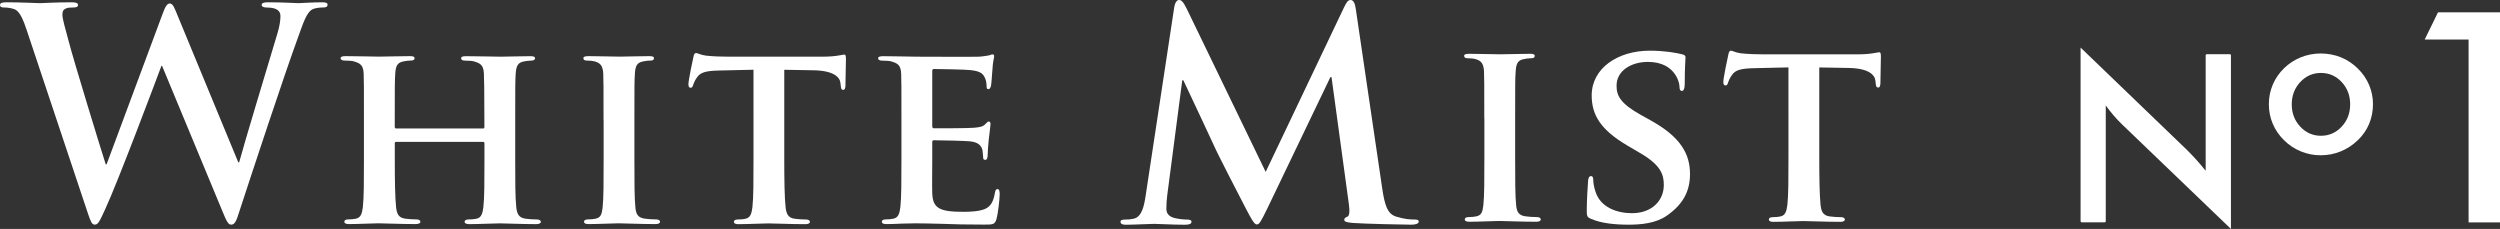 <?xml version="1.0" encoding="UTF-8"?><svg id="_レイヤー_2" xmlns="http://www.w3.org/2000/svg" viewBox="0 0 545.99 50"><rect x="0" y="0" width="545.99" height="50" fill="#333333" stroke="none"/><defs><style>.cls-1{fill:#fff;}</style></defs><g id="_レイヤー_1-2"><g><g><path class="cls-1" d="M454.39,48.33V10.39l23.33,22.45c.64,.64,1.28,1.31,1.93,2.03,.65,.72,1.34,1.53,2.06,2.43V12.08c0-.13,.11-.24,.24-.24h5.04c.13,0,.24,.11,.24,.24V50l-23.81-22.86c-.64-.62-1.25-1.27-1.84-1.96-.59-.69-1.16-1.4-1.69-2.16v25.3c0,.13-.11,.24-.24,.24h-5.01c-.13,0-.24-.11-.24-.24"/><path class="cls-1" d="M495.51,22.75c0-1.51,.29-2.94,.86-4.28,.57-1.34,1.4-2.54,2.47-3.58,1.06-1.03,2.28-1.82,3.66-2.38,1.38-.55,2.83-.83,4.34-.83s3.02,.28,4.39,.83c1.37,.55,2.6,1.37,3.69,2.44,1.09,1.06,1.92,2.26,2.48,3.6,.57,1.34,.85,2.74,.85,4.21s-.28,2.96-.84,4.29c-.56,1.34-1.38,2.52-2.45,3.55-1.13,1.09-2.39,1.91-3.77,2.47-1.38,.56-2.83,.84-4.36,.84s-2.93-.28-4.31-.84c-1.38-.56-2.61-1.37-3.68-2.43-1.09-1.07-1.92-2.28-2.48-3.62-.57-1.34-.85-2.76-.85-4.27m17.76,.04c0-1.92-.62-3.54-1.85-4.87-1.24-1.33-2.75-1.99-4.53-1.99s-3.28,.66-4.52,1.99c-1.24,1.33-1.86,2.95-1.86,4.87s.62,3.54,1.86,4.87c1.24,1.33,2.75,1.99,4.52,1.99s3.28-.66,4.52-1.99c1.24-1.33,1.86-2.95,1.86-4.87"/><polygon class="cls-1" points="539.13 48.57 539.13 8.64 529.54 8.64 532.45 2.69 545.99 2.69 545.99 48.57 539.13 48.57"/></g><g><path class="cls-1" d="M5.87,6.69c-.76-2.33-1.45-3.85-2.33-4.48-.69-.44-1.96-.57-2.52-.57-.63,0-1.01-.06-1.01-.57,0-.44,.5-.57,1.39-.57,3.28,0,6.75,.19,7.32,.19s3.34-.19,7-.19c.88,0,1.32,.19,1.32,.57,0,.5-.5,.57-1.14,.57-.5,0-1.14,0-1.58,.25-.57,.25-.69,.69-.69,1.39,0,.82,.63,2.96,1.39,5.8,1.07,4.16,6.94,23.28,8.07,26.81h.19L35.51,3.03c.63-1.77,1.07-2.27,1.58-2.27,.69,0,1.01,.95,1.83,2.96l13.12,31.73h.19c1.14-4.23,6.18-20.88,8.39-28.26,.44-1.45,.63-2.78,.63-3.66,0-1.01-.57-1.89-3.03-1.89-.63,0-1.07-.19-1.07-.57,0-.44,.5-.57,1.45-.57,3.34,0,5.99,.19,6.56,.19,.44,0,3.15-.19,5.24-.19,.69,0,1.14,.13,1.14,.5,0,.44-.31,.63-.88,.63-.63,0-1.51,.06-2.21,.31-1.51,.57-2.21,3.09-3.53,6.69-2.9,7.95-9.53,28.01-12.62,37.47-.69,2.21-1.01,2.96-1.83,2.96-.63,0-1.01-.76-1.96-3.09l-13.12-31.6h-.13c-1.2,3.22-9.59,25.55-12.3,31.35-1.2,2.59-1.51,3.34-2.27,3.34-.63,0-.88-.69-1.45-2.33L5.87,6.69Z"/><g><path class="cls-1" d="M105.5,28.07c.11,0,.29-.06,.29-.34v-1.03c0-7.36-.06-9.13-.11-10.67-.11-1.65-.57-2.17-2.17-2.62-.4-.12-1.26-.17-1.94-.17-.57,0-.86-.17-.86-.51s.34-.46,1.08-.46c2.68,0,6.22,.11,7.53,.11,1.2,0,4.51-.11,6.45-.11,.74,0,1.08,.11,1.08,.46s-.34,.51-.91,.51c-.4,0-.86,.06-1.48,.17-1.31,.23-1.71,.91-1.83,2.62-.11,1.54-.11,2.91-.11,10.27v8.56c0,4.45,0,8.28,.23,10.39,.17,1.37,.46,2.28,2,2.51,.69,.11,1.77,.17,2.57,.17,.51,0,.8,.29,.8,.51,0,.34-.4,.51-1.03,.51-3.25,0-6.56-.17-7.93-.17-1.14,0-4.68,.17-6.62,.17-.68,0-1.08-.17-1.08-.51,0-.23,.23-.51,.8-.51,.8,0,1.37-.06,1.83-.17,1.03-.23,1.31-1.14,1.48-2.57,.23-2.05,.23-5.76,.23-10.22v-3.71c0-.17-.17-.28-.29-.28h-18.95c-.17,0-.34,.06-.34,.28v3.71c0,4.45,.06,8.16,.28,10.27,.17,1.37,.46,2.28,1.94,2.51,.68,.11,1.83,.17,2.57,.17,.57,0,.8,.29,.8,.51,0,.34-.4,.51-1.03,.51-3.25,0-6.73-.17-8.16-.17-1.14,0-4.45,.17-6.45,.17-.63,0-.97-.17-.97-.51,0-.23,.17-.51,.8-.51,.74,0,1.31-.06,1.77-.17,1.03-.23,1.31-1.14,1.48-2.57,.23-2.05,.23-5.88,.23-10.33v-8.56c0-7.36,0-8.73-.06-10.27-.11-1.65-.57-2.17-2.17-2.62-.4-.12-1.26-.17-2-.17-.51,0-.86-.17-.86-.51s.4-.46,1.08-.46c2.68,0,5.99,.11,7.36,.11,1.2,0,4.68-.11,6.68-.11,.69,0,1.03,.11,1.03,.46s-.28,.51-.91,.51c-.4,0-.86,.06-1.43,.17-1.37,.23-1.77,.91-1.88,2.62-.11,1.54-.11,3.31-.11,10.67v1.03c0,.29,.17,.34,.34,.34h18.95Z"/><path class="cls-1" d="M131.81,26.3c0-7.36,0-8.73-.06-10.27-.11-1.65-.63-2.23-1.71-2.57-.57-.17-1.2-.23-1.83-.23-.51,0-.8-.11-.8-.57,0-.29,.4-.4,1.2-.4,1.88,0,5.31,.11,6.73,.11,1.25,0,4.51-.11,6.45-.11,.63,0,1.03,.11,1.03,.4,0,.46-.28,.57-.8,.57s-.91,.06-1.48,.17c-1.37,.23-1.77,.91-1.88,2.62-.11,1.54-.11,2.91-.11,10.27v8.56c0,4.68,0,8.56,.23,10.62,.17,1.31,.51,2.05,2,2.28,.68,.11,1.83,.17,2.57,.17,.57,0,.8,.29,.8,.51,0,.34-.4,.51-.97,.51-3.31,0-6.73-.17-8.1-.17-1.14,0-4.57,.17-6.56,.17-.63,0-.97-.17-.97-.51,0-.23,.17-.51,.8-.51,.74,0,1.31-.06,1.77-.17,1.03-.23,1.31-.91,1.48-2.34,.23-2,.23-5.88,.23-10.56v-8.56Z"/><path class="cls-1" d="M164.57,15.23l-7.48,.17c-2.91,.06-4.11,.4-4.85,1.48-.51,.69-.74,1.31-.86,1.66-.11,.4-.23,.63-.57,.63s-.46-.28-.46-.8c0-.8,.97-5.48,1.08-5.88,.11-.63,.29-.91,.57-.91,.4,0,.91,.4,2.17,.57,1.48,.17,3.37,.23,5.02,.23h20.37c1.6,0,2.68-.11,3.42-.23,.8-.11,1.2-.23,1.37-.23,.34,0,.4,.28,.4,1.03,0,1.03-.11,4.62-.11,5.88-.06,.51-.17,.8-.46,.8-.4,0-.51-.23-.57-.97l-.06-.51c-.11-1.26-1.43-2.74-5.94-2.8l-6.33-.11v19.63c0,4.45,.06,8.28,.29,10.39,.17,1.37,.46,2.28,1.94,2.51,.69,.11,1.83,.17,2.57,.17,.57,0,.8,.29,.8,.51,0,.34-.4,.51-.97,.51-3.31,0-6.68-.17-8.1-.17-1.14,0-4.57,.17-6.56,.17-.63,0-.97-.17-.97-.51,0-.23,.17-.51,.8-.51,.74,0,1.37-.06,1.77-.17,1.03-.23,1.31-1.14,1.48-2.57,.23-2.05,.23-5.88,.23-10.33V15.23Z"/><path class="cls-1" d="M196.87,26.3c0-7.36,0-8.73-.06-10.27-.11-1.65-.57-2.17-2.17-2.62-.4-.12-1.26-.17-2-.17-.51,0-.86-.17-.86-.51s.4-.46,1.14-.46c2.63,0,5.82,.11,7.25,.11,1.6,0,12.73,.06,13.7,0,.91-.06,1.71-.23,2.11-.28,.28-.06,.57-.23,.8-.23,.28,0,.34,.23,.34,.46,0,.34-.28,.91-.4,3.14-.06,.51-.17,2.63-.28,3.2-.06,.23-.17,.8-.57,.8-.34,0-.4-.23-.4-.63,0-.34-.06-1.2-.34-1.77-.4-.86-.8-1.54-3.31-1.77-.86-.12-6.85-.23-7.88-.23-.23,0-.34,.17-.34,.46v11.98c0,.28,.06,.51,.34,.51,1.14,0,7.65,0,8.79-.12,1.2-.11,1.94-.23,2.4-.74,.4-.34,.57-.63,.8-.63s.4,.23,.4,.51-.12,1.09-.4,3.54c-.11,.97-.23,2.91-.23,3.25,0,.4-.06,1.08-.51,1.08-.34,0-.46-.17-.46-.4-.06-.51-.06-1.14-.17-1.77-.29-.97-.91-1.71-2.8-1.88-.91-.11-6.62-.23-7.88-.23-.23,0-.28,.23-.28,.51v3.88c0,1.66-.06,5.77,0,7.19,.11,3.31,1.65,4.05,6.79,4.05,1.31,0,3.42-.06,4.74-.63,1.26-.57,1.83-1.6,2.17-3.6,.11-.51,.23-.74,.57-.74,.4,0,.46,.63,.46,1.14,0,1.09-.4,4.39-.69,5.36-.34,1.26-.8,1.26-2.68,1.26-3.77,0-6.79-.06-9.25-.17-2.45-.06-4.34-.11-5.82-.11-.57,0-1.66,.06-2.85,.06-1.2,.06-2.45,.11-3.48,.11-.63,0-.97-.17-.97-.51,0-.23,.17-.51,.8-.51,.74,0,1.31-.06,1.77-.17,1.03-.23,1.31-1.14,1.48-2.57,.23-2.05,.23-5.88,.23-10.33v-8.56Z"/></g><g><path class="cls-1" d="M324.16,25.79c0-7.36,0-8.73-.06-10.27-.11-1.65-.63-2.23-1.71-2.57-.57-.17-1.2-.23-1.83-.23-.51,0-.8-.11-.8-.57,0-.29,.4-.4,1.2-.4,1.88,0,5.31,.11,6.74,.11,1.25,0,4.51-.11,6.45-.11,.63,0,1.03,.11,1.03,.4,0,.46-.28,.57-.8,.57s-.91,.06-1.48,.17c-1.37,.23-1.77,.91-1.88,2.62-.12,1.54-.12,2.91-.12,10.27v8.56c0,4.68,0,8.56,.23,10.62,.17,1.31,.51,2.05,2,2.28,.69,.11,1.83,.17,2.57,.17,.57,0,.8,.29,.8,.51,0,.34-.4,.51-.97,.51-3.31,0-6.73-.17-8.1-.17-1.14,0-4.57,.17-6.56,.17-.63,0-.97-.17-.97-.51,0-.23,.17-.51,.8-.51,.74,0,1.31-.06,1.77-.17,1.03-.23,1.31-.91,1.48-2.34,.23-2,.23-5.88,.23-10.56v-8.56Z"/><path class="cls-1" d="M347.51,47.82c-.8-.34-.97-.57-.97-1.66,0-2.62,.23-5.65,.28-6.45,0-.74,.23-1.25,.63-1.25,.46,0,.51,.46,.51,.8,0,.63,.17,1.66,.46,2.51,1.08,3.6,4.85,4.79,7.99,4.79,4.34,0,6.96-2.74,6.96-6.16,0-2.11-.51-4.22-4.96-6.85l-2.91-1.71c-5.94-3.48-7.88-6.73-7.88-11.01,0-5.94,5.71-9.76,12.67-9.76,3.25,0,5.82,.46,7.13,.8,.46,.11,.69,.29,.69,.63,0,.63-.17,2-.17,5.82,0,1.03-.23,1.54-.63,1.54-.34,0-.51-.29-.51-.86,0-.46-.23-1.94-1.31-3.2-.74-.91-2.34-2.28-5.59-2.28-3.6,0-6.85,1.88-6.85,5.19,0,2.17,.8,3.88,5.31,6.39l2.05,1.14c6.62,3.65,8.68,7.36,8.68,11.76,0,3.6-1.37,6.51-5.02,9.07-2.4,1.71-5.71,2-8.39,2-2.91,0-5.99-.29-8.16-1.26Z"/><path class="cls-1" d="M390.59,14.72l-7.48,.17c-2.91,.06-4.11,.4-4.85,1.48-.51,.69-.74,1.31-.86,1.66-.11,.4-.23,.63-.57,.63s-.46-.28-.46-.8c0-.8,.97-5.48,1.08-5.88,.11-.63,.28-.91,.57-.91,.4,0,.91,.4,2.17,.57,1.48,.17,3.37,.23,5.02,.23h20.38c1.6,0,2.68-.11,3.42-.23,.8-.11,1.2-.23,1.37-.23,.34,0,.4,.29,.4,1.03,0,1.03-.11,4.62-.11,5.88-.06,.51-.17,.8-.46,.8-.4,0-.51-.23-.57-.97l-.06-.51c-.11-1.26-1.43-2.74-5.93-2.8l-6.33-.11v19.63c0,4.45,.06,8.28,.28,10.39,.17,1.37,.46,2.28,1.94,2.51,.69,.11,1.83,.17,2.57,.17,.57,0,.8,.29,.8,.51,0,.34-.4,.51-.97,.51-3.31,0-6.68-.17-8.1-.17-1.14,0-4.57,.17-6.56,.17-.63,0-.97-.17-.97-.51,0-.23,.17-.51,.8-.51,.74,0,1.37-.06,1.77-.17,1.03-.23,1.31-1.14,1.48-2.57,.23-2.05,.23-5.88,.23-10.33V14.72Z"/></g><path class="cls-1" d="M256.43,1.64c.19-1.07,.57-1.64,1.07-1.64s.88,.32,1.7,1.96l17.22,35.58L293.58,1.51c.5-1.01,.82-1.51,1.39-1.51s.95,.63,1.13,1.96l5.74,38.98c.57,3.97,1.2,5.8,3.09,6.37,1.83,.57,3.09,.63,3.91,.63,.57,0,1.01,.06,1.01,.44,0,.5-.76,.69-1.64,.69-1.58,0-10.28-.19-12.8-.38-1.45-.13-1.83-.32-1.83-.69,0-.32,.25-.5,.69-.69,.38-.13,.57-.95,.32-2.71l-3.79-27.75h-.25l-13.75,28.64c-1.45,2.96-1.77,3.53-2.33,3.53s-1.2-1.26-2.21-3.15c-1.51-2.9-6.5-12.55-7.25-14.32-.57-1.32-4.35-9.27-6.56-14h-.25l-3.28,25.11c-.13,1.14-.19,1.96-.19,2.96,0,1.2,.82,1.77,1.89,2.02,1.14,.25,2.02,.31,2.65,.31,.5,0,.95,.13,.95,.44,0,.57-.57,.69-1.51,.69-2.65,0-5.49-.19-6.62-.19-1.2,0-4.23,.19-6.24,.19-.63,0-1.14-.13-1.14-.69,0-.31,.38-.44,1.01-.44,.5,0,.95,0,1.89-.19,1.77-.38,2.27-2.84,2.59-4.98l6.24-41.13Z"/></g></g></g></svg>